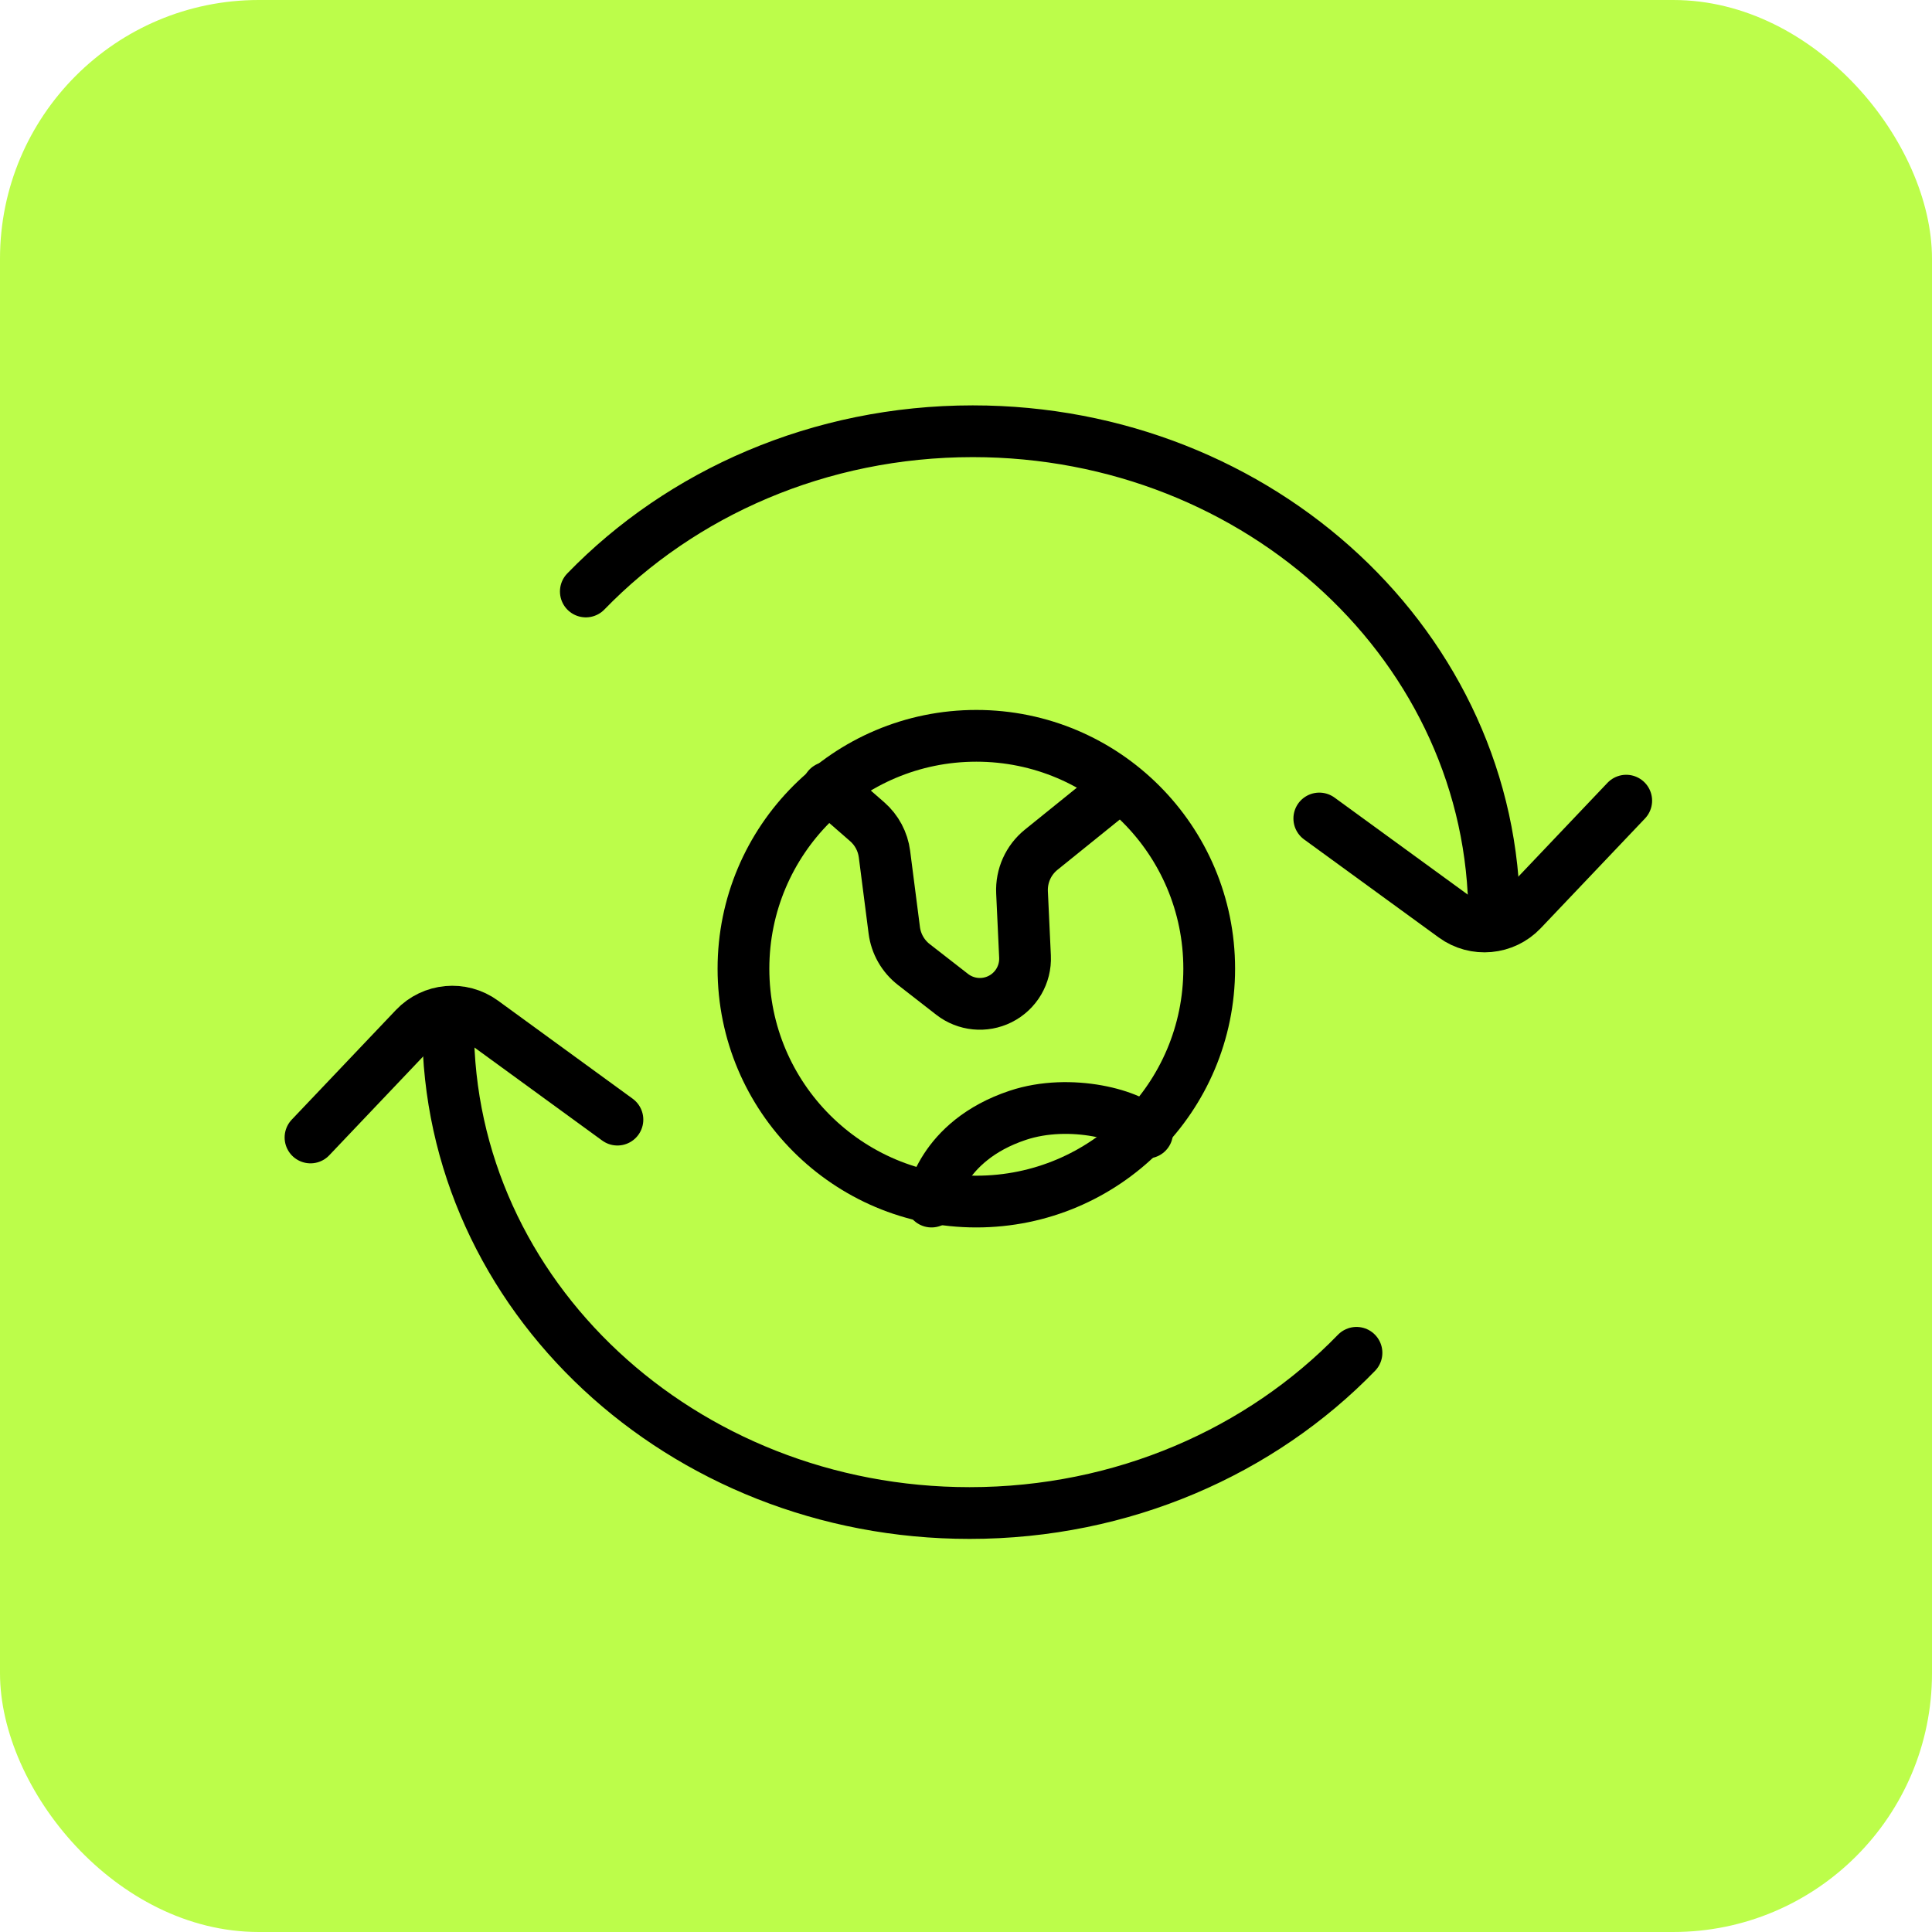 <?xml version="1.0" encoding="UTF-8"?> <svg xmlns="http://www.w3.org/2000/svg" width="112" height="112" viewBox="0 0 112 112" fill="none"><rect width="112" height="112" rx="15" fill="#BCFD4A"></rect><path d="M48 45.656L50.27 47.635C50.823 48.117 51.18 48.786 51.274 49.514L51.842 53.93C51.943 54.715 52.351 55.429 52.976 55.915L55.197 57.643C55.993 58.262 57.074 58.369 57.976 57.918V57.918C58.903 57.455 59.469 56.489 59.421 55.454L59.248 51.73C59.204 50.775 59.617 49.857 60.361 49.257L64.359 46.03" stroke="black" stroke-width="3" stroke-linecap="round"></path><path d="M54 69.656C54 69.656 54.5 66.156 59 64.656C62.065 63.634 65.731 64.656 66.5 65.656" stroke="black" stroke-width="3" stroke-linecap="round"></path><circle cx="15" cy="15" r="13.5" transform="matrix(-1 0 0 1 71.599 41.156)" stroke="black" stroke-width="3"></circle><path d="M18 65.94L24.04 59.583C25.079 58.489 26.767 58.334 27.984 59.219L35.793 64.906" stroke="black" stroke-width="3" stroke-linecap="round"></path><path d="M25.977 59.531C25.977 75.095 39.511 87.712 56.206 87.712C65.105 87.712 73.105 84.128 78.637 78.424" stroke="black" stroke-width="3" stroke-linecap="round"></path><path d="M94.274 46.415L88.234 52.772C87.195 53.866 85.507 54.021 84.29 53.135L76.481 47.449" stroke="black" stroke-width="3" stroke-linecap="round"></path><path d="M86.622 53.182C86.622 37.617 73.088 25 56.392 25C47.494 25 39.493 28.584 33.961 34.289" stroke="black" stroke-width="3" stroke-linecap="round"></path></svg> 